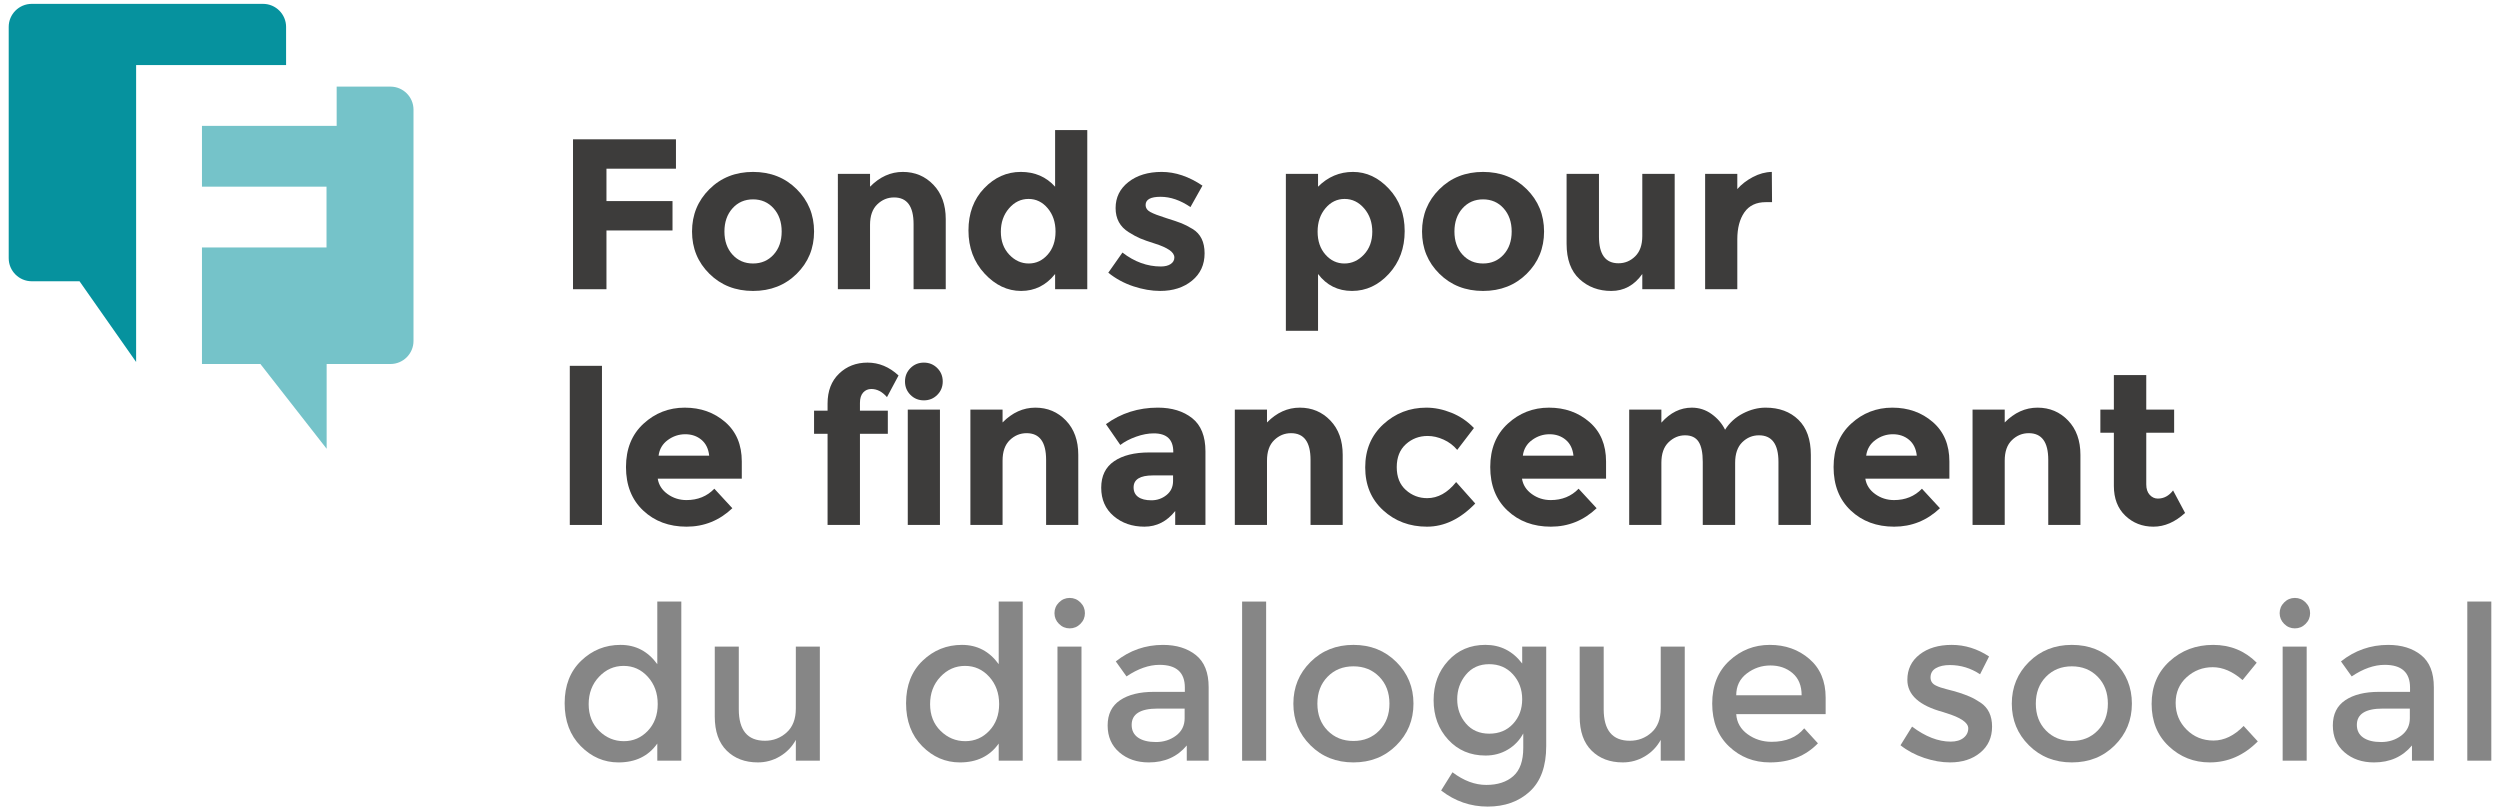 <?xml version="1.0" encoding="utf-8"?>
<!-- Generator: Adobe Illustrator 16.0.0, SVG Export Plug-In . SVG Version: 6.00 Build 0)  -->
<!DOCTYPE svg PUBLIC "-//W3C//DTD SVG 1.1//EN" "http://www.w3.org/Graphics/SVG/1.1/DTD/svg11.dtd">
<svg version="1.1" id="Calque_1" xmlns="http://www.w3.org/2000/svg" xmlns:xlink="http://www.w3.org/1999/xlink" x="0px" y="0px"
	 width="383px" height="124.161px" viewBox="0 0 383 124.161" enable-background="new 0 0 383 124.161" xml:space="preserve">
<symbol  id="F_Piste_2" viewBox="-29.033 -31.909 58.066 63.818">
	<g>
		<g>
			<g>
				<path fill="#06929E" d="M-10.756,23.127h21.512v5.484c0,1.812-1.484,3.298-3.299,3.298h-33.191
					c-1.814,0-3.299-1.484-3.299-3.298V-4.582c0-1.815,1.484-3.299,3.299-3.299h6.859l8.119-11.579V23.127z"/>
				<path fill="#75C3C9" d="M25.734,20.039h-7.723v-5.632H-1.311V5.684h17.867v-8.72H-1.311v-16.715h8.383l9.502-12.158v12.158h9.16
					c1.814,0,3.299,1.484,3.299,3.301v33.191C29.033,18.554,27.549,20.039,25.734,20.039z"/>
			</g>
		</g>
	</g>
</symbol>
<g>
	<g>
		<g>
			<g>
				<g>
					<g>
						<g enable-background="new    ">
							<path fill="#3D3C3B" d="M103.556,21.343v4.501H92.91v4.961h10.119v4.502H92.91v9.002h-5.125V21.343H103.556z"/>
							<path fill="#3D3C3B" d="M124.715,35.471c0,2.562-0.887,4.72-2.661,6.473c-1.774,1.752-4.003,2.628-6.687,2.628
								s-4.912-0.876-6.686-2.628c-1.774-1.753-2.662-3.91-2.662-6.473s0.888-4.726,2.662-6.489
								c1.773-1.763,4.002-2.645,6.686-2.645s4.912,0.882,6.687,2.645C123.828,30.746,124.715,32.909,124.715,35.471z
								 M110.982,35.471c0,1.445,0.411,2.623,1.231,3.532c0.822,0.909,1.873,1.363,3.154,1.363s2.333-0.454,3.154-1.363
								c0.822-0.909,1.232-2.087,1.232-3.532s-0.41-2.629-1.232-3.549c-0.821-0.92-1.873-1.38-3.154-1.38s-2.332,0.46-3.154,1.38
								C111.393,32.842,110.982,34.026,110.982,35.471z"/>
							<path fill="#3D3C3B" d="M133.289,34.453v9.856h-4.928V26.633h4.928v1.971c1.49-1.511,3.165-2.267,5.027-2.267
								c1.861,0,3.422,0.657,4.682,1.972c1.26,1.313,1.889,3.066,1.889,5.257v10.743h-4.928v-9.988c0-2.716-0.997-4.074-2.99-4.074
								c-0.985,0-1.846,0.356-2.578,1.068C133.656,32.027,133.289,33.073,133.289,34.453z"/>
							<path fill="#3D3C3B" d="M156.436,44.572c-2.092,0-3.959-0.887-5.602-2.661s-2.465-3.976-2.465-6.604
								c0-2.629,0.8-4.781,2.398-6.456c1.6-1.676,3.472-2.514,5.619-2.514c2.146,0,3.898,0.756,5.256,2.267V19.93h4.929v24.379
								h-4.929v-2.333C160.264,43.707,158.528,44.572,156.436,44.572z M153.33,35.503c0,1.425,0.428,2.591,1.281,3.5
								c0.855,0.909,1.852,1.363,2.99,1.363s2.107-0.454,2.908-1.363c0.799-0.909,1.199-2.081,1.199-3.516s-0.4-2.629-1.199-3.582
								c-0.801-0.952-1.78-1.429-2.941-1.429c-1.16,0-2.157,0.482-2.989,1.445C153.746,32.887,153.33,34.081,153.33,35.503z"/>
							<path fill="#3D3C3B" d="M184.543,38.806c0,1.741-0.641,3.138-1.922,4.188c-1.281,1.052-2.908,1.577-4.879,1.577
								c-1.314,0-2.684-0.235-4.107-0.706s-2.705-1.167-3.844-2.087l2.168-3.088c1.84,1.424,3.801,2.136,5.881,2.136
								c0.636,0,1.139-0.126,1.512-0.378s0.559-0.586,0.559-1.002s-0.258-0.8-0.771-1.15c-0.516-0.35-1.26-0.679-2.234-0.985
								s-1.721-0.569-2.234-0.789c-0.516-0.219-1.101-0.536-1.758-0.952c-1.336-0.832-2.004-2.064-2.004-3.696
								s0.656-2.962,1.971-3.992c1.314-1.029,3.012-1.544,5.093-1.544s4.161,0.701,6.243,2.103l-1.84,3.285
								c-1.534-1.051-3.062-1.576-4.584-1.576s-2.283,0.416-2.283,1.248c0,0.46,0.24,0.821,0.723,1.084
								c0.481,0.263,1.281,0.57,2.398,0.92c1.117,0.351,1.91,0.619,2.382,0.806c0.472,0.186,1.035,0.476,1.692,0.87
								C183.93,35.822,184.543,37.065,184.543,38.806z"/>
							<path fill="#3D3C3B" d="M207.278,26.337c2.059,0,3.895,0.859,5.504,2.579s2.415,3.883,2.415,6.489s-0.806,4.785-2.415,6.538
								c-1.609,1.752-3.494,2.628-5.65,2.628c-2.158,0-3.895-0.865-5.208-2.596v8.707h-4.929v-24.05h4.929v1.971
								C203.434,27.093,205.219,26.337,207.278,26.337z M201.858,35.488c0,1.435,0.398,2.606,1.199,3.516
								c0.799,0.909,1.768,1.363,2.907,1.363c1.139,0,2.136-0.454,2.989-1.363c0.855-0.909,1.281-2.075,1.281-3.5
								c0-1.423-0.416-2.616-1.248-3.581c-0.832-0.963-1.829-1.445-2.99-1.445c-1.16,0-2.141,0.477-2.939,1.429
								C202.256,32.859,201.858,34.053,201.858,35.488z"/>
							<path fill="#3D3C3B" d="M236.551,35.471c0,2.562-0.887,4.72-2.66,6.473c-1.775,1.752-4.004,2.628-6.687,2.628
								c-2.684,0-4.912-0.876-6.687-2.628c-1.773-1.753-2.661-3.91-2.661-6.473s0.888-4.726,2.661-6.489
								c1.774-1.763,4.003-2.645,6.687-2.645c2.683,0,4.911,0.882,6.687,2.645C235.664,30.746,236.551,32.909,236.551,35.471z
								 M222.819,35.471c0,1.445,0.41,2.623,1.231,3.532s1.873,1.363,3.154,1.363s2.333-0.454,3.153-1.363
								c0.822-0.909,1.232-2.087,1.232-3.532s-0.41-2.629-1.232-3.549c-0.82-0.92-1.872-1.38-3.153-1.38s-2.333,0.46-3.154,1.38
								S222.819,34.026,222.819,35.471z"/>
							<path fill="#3D3C3B" d="M251.599,36.161v-9.527h4.962v17.676h-4.962v-2.333c-1.228,1.73-2.81,2.596-4.747,2.596
								c-1.939,0-3.565-0.607-4.879-1.823c-1.314-1.216-1.972-3.018-1.972-5.404V26.633h4.961v9.626
								c0,2.717,0.997,4.074,2.989,4.074c0.986,0,1.84-0.355,2.563-1.067C251.238,38.554,251.599,37.519,251.599,36.161z"/>
							<path fill="#3D3C3B" d="M270.524,30.97c-1.468,0-2.562,0.521-3.285,1.561s-1.084,2.415-1.084,4.123v7.655h-4.93V26.633h4.93
								v2.332c0.635-0.723,1.429-1.335,2.381-1.84c0.953-0.503,1.922-0.767,2.908-0.788l0.033,4.633H270.524z"/>
						</g>
						<g enable-background="new    ">
							<path fill="#3D3C3B" d="M92.221,80.423h-4.929V56.044h4.929V80.423z"/>
							<path fill="#3D3C3B" d="M112.196,77.861c-1.992,1.884-4.331,2.825-7.014,2.825c-2.684,0-4.901-0.826-6.653-2.48
								c-1.753-1.653-2.628-3.871-2.628-6.653c0-2.781,0.892-4.994,2.678-6.637c1.784-1.643,3.893-2.464,6.324-2.464
								s4.495,0.734,6.193,2.201c1.697,1.468,2.546,3.482,2.546,6.045v2.629h-12.88c0.154,0.964,0.658,1.753,1.512,2.365
								c0.854,0.613,1.818,0.92,2.892,0.92c1.729,0,3.153-0.58,4.271-1.741L112.196,77.861z M107.465,67.379
								c-0.68-0.569-1.506-0.854-2.48-0.854s-1.867,0.295-2.678,0.887s-1.281,1.392-1.413,2.398h7.754
								C108.537,68.759,108.144,67.95,107.465,67.379z"/>
							<path fill="#3D3C3B" d="M131.744,61.729v1.183h4.271v3.548h-4.271v13.964h-4.961V66.459h-2.07v-3.548h2.07v-1.084
								c0-1.928,0.586-3.455,1.758-4.584c1.172-1.128,2.629-1.691,4.37-1.691s3.323,0.657,4.747,1.971l-1.773,3.318
								c-0.723-0.832-1.523-1.248-2.398-1.248c-0.504,0-0.92,0.181-1.249,0.542S131.744,61.028,131.744,61.729z"/>
							<path fill="#3D3C3B" d="M139.483,60.497c-0.559-0.559-0.838-1.243-0.838-2.054c0-0.81,0.279-1.494,0.838-2.053
								c0.558-0.559,1.242-0.838,2.053-0.838s1.495,0.279,2.053,0.838c0.559,0.559,0.838,1.243,0.838,2.053
								c0,0.811-0.279,1.495-0.838,2.054c-0.558,0.559-1.242,0.838-2.053,0.838S140.04,61.055,139.483,60.497z M144,80.423h-4.93
								V62.748H144V80.423z"/>
							<path fill="#3D3C3B" d="M153.594,70.567v9.856h-4.93V62.748h4.93v1.971c1.488-1.511,3.164-2.267,5.026-2.267
								c1.861,0,3.422,0.657,4.682,1.972c1.259,1.313,1.89,3.066,1.89,5.257v10.743h-4.929v-9.988c0-2.716-0.997-4.074-2.989-4.074
								c-0.986,0-1.846,0.356-2.58,1.068S153.594,69.187,153.594,70.567z"/>
							<path fill="#3D3C3B" d="M184.674,80.423h-4.633v-2.136c-1.271,1.6-2.842,2.398-4.715,2.398s-3.444-0.542-4.715-1.626
								c-1.27-1.084-1.905-2.53-1.905-4.337c0-1.808,0.657-3.159,1.972-4.058s3.109-1.348,5.388-1.348h3.681v-0.099
								c0-1.883-0.998-2.825-2.99-2.825c-0.854,0-1.758,0.17-2.711,0.51s-1.758,0.761-2.414,1.265l-2.202-3.188
								c2.321-1.686,4.972-2.529,7.951-2.529c2.146,0,3.898,0.537,5.257,1.609c1.357,1.074,2.037,2.771,2.037,5.093V80.423z
								 M179.713,73.688v-0.854h-3.089c-1.972,0-2.957,0.613-2.957,1.84c0,0.636,0.235,1.123,0.706,1.462
								c0.471,0.34,1.145,0.51,2.021,0.51c0.875,0,1.647-0.268,2.316-0.805C179.379,75.303,179.713,74.586,179.713,73.688z"/>
							<path fill="#3D3C3B" d="M194.104,70.567v9.856h-4.93V62.748h4.93v1.971c1.488-1.511,3.164-2.267,5.026-2.267
								c1.861,0,3.422,0.657,4.682,1.972c1.259,1.313,1.89,3.066,1.89,5.257v10.743h-4.929v-9.988c0-2.716-0.997-4.074-2.989-4.074
								c-0.986,0-1.846,0.356-2.58,1.068S194.104,69.187,194.104,70.567z"/>
							<path fill="#3D3C3B" d="M218.646,76.317c1.643,0,3.121-0.822,4.435-2.465l2.925,3.286c-2.278,2.365-4.743,3.548-7.393,3.548
								c-2.65,0-4.89-0.838-6.719-2.514c-1.829-1.675-2.743-3.865-2.743-6.57s0.925-4.906,2.775-6.604
								c1.852-1.697,4.047-2.546,6.588-2.546c1.271,0,2.557,0.263,3.861,0.788c1.303,0.526,2.447,1.304,3.433,2.333l-2.562,3.352
								c-0.569-0.679-1.265-1.205-2.087-1.577c-0.82-0.372-1.637-0.559-2.447-0.559c-1.293,0-2.404,0.422-3.335,1.265
								c-0.931,0.844-1.396,2.016-1.396,3.516c0,1.501,0.465,2.667,1.396,3.499C216.307,75.901,217.397,76.317,218.646,76.317z"/>
							<path fill="#3D3C3B" d="M244.601,77.861c-1.993,1.884-4.331,2.825-7.015,2.825s-4.9-0.826-6.652-2.48
								c-1.754-1.653-2.629-3.871-2.629-6.653c0-2.781,0.893-4.994,2.678-6.637s3.893-2.464,6.324-2.464s4.496,0.734,6.193,2.201
								c1.697,1.468,2.547,3.482,2.547,6.045v2.629h-12.88c0.153,0.964,0.657,1.753,1.512,2.365c0.854,0.613,1.817,0.92,2.892,0.92
								c1.729,0,3.153-0.58,4.271-1.741L244.601,77.861z M239.869,67.379c-0.679-0.569-1.506-0.854-2.48-0.854
								s-1.867,0.295-2.678,0.887s-1.281,1.392-1.412,2.398h7.754C240.943,68.759,240.549,67.95,239.869,67.379z"/>
							<path fill="#3D3C3B" d="M265.824,70.895v9.528h-4.961v-9.659c0-1.401-0.213-2.432-0.641-3.089
								c-0.427-0.657-1.117-0.985-2.069-0.985c-0.953,0-1.796,0.356-2.53,1.067c-0.734,0.712-1.1,1.758-1.1,3.138v9.528h-4.93
								V62.748h4.93v2.004c1.357-1.533,2.912-2.3,4.664-2.3c1.117,0,2.131,0.328,3.039,0.985c0.909,0.657,1.594,1.457,2.055,2.398
								c0.678-1.072,1.593-1.905,2.742-2.497c1.15-0.591,2.306-0.887,3.467-0.887c2.08,0,3.756,0.619,5.027,1.856
								c1.27,1.237,1.905,3.028,1.905,5.372v10.743h-4.962v-9.659c0-2.716-0.996-4.074-2.989-4.074c-0.985,0-1.84,0.356-2.562,1.067
								C266.187,68.469,265.824,69.515,265.824,70.895z"/>
							<path fill="#3D3C3B" d="M297.201,77.861c-1.993,1.884-4.332,2.825-7.015,2.825s-4.901-0.826-6.653-2.48
								c-1.752-1.653-2.628-3.871-2.628-6.653c0-2.781,0.892-4.994,2.678-6.637c1.784-1.643,3.894-2.464,6.325-2.464
								c2.431,0,4.494,0.734,6.192,2.201c1.697,1.468,2.546,3.482,2.546,6.045v2.629h-12.879c0.153,0.964,0.657,1.753,1.512,2.365
								c0.854,0.613,1.817,0.92,2.891,0.92c1.73,0,3.154-0.58,4.271-1.741L297.201,77.861z M292.471,67.379
								c-0.68-0.569-1.507-0.854-2.48-0.854c-0.976,0-1.868,0.295-2.678,0.887c-0.811,0.592-1.281,1.392-1.414,2.398h7.754
								C293.543,68.759,293.149,67.95,292.471,67.379z"/>
							<path fill="#3D3C3B" d="M307.123,70.567v9.856h-4.928V62.748h4.928v1.971c1.49-1.511,3.165-2.267,5.027-2.267
								c1.861,0,3.422,0.657,4.682,1.972c1.26,1.313,1.889,3.066,1.889,5.257v10.743h-4.928v-9.988c0-2.716-0.997-4.074-2.99-4.074
								c-0.985,0-1.846,0.356-2.578,1.068C307.49,68.141,307.123,69.187,307.123,70.567z"/>
							<path fill="#3D3C3B" d="M328.808,66.295v7.918c0,0.68,0.175,1.211,0.525,1.594c0.351,0.384,0.767,0.575,1.249,0.575
								c0.92,0,1.697-0.416,2.332-1.249l1.84,3.45c-1.533,1.402-3.148,2.103-4.846,2.103s-3.133-0.559-4.305-1.676
								s-1.758-2.639-1.758-4.566v-8.148h-2.069v-3.548h2.069v-5.29h4.962v5.29h4.271v3.548H328.808z"/>
						</g>
						<g enable-background="new    ">
							<path fill="#868686" d="M88.968,114.304c-1.643-1.664-2.464-3.854-2.464-6.571c0-2.715,0.843-4.884,2.529-6.505
								s3.696-2.432,6.029-2.432c2.332,0,4.211,0.986,5.635,2.957V92.16h3.68v24.379h-3.68v-2.628
								c-1.358,1.927-3.341,2.891-5.947,2.891C92.537,116.801,90.611,115.969,88.968,114.304z M90.184,107.881
								c0,1.676,0.536,3.039,1.609,4.091c1.073,1.051,2.333,1.576,3.779,1.576c1.445,0,2.672-0.53,3.68-1.593
								c1.007-1.062,1.511-2.426,1.511-4.091c0-1.664-0.504-3.056-1.511-4.173c-1.008-1.117-2.246-1.676-3.713-1.676
								c-1.468,0-2.727,0.559-3.778,1.676S90.184,106.206,90.184,107.881z"/>
							<path fill="#868686" d="M121.922,108.522V99.06h3.68v17.479h-3.68v-3.187c-0.592,1.073-1.408,1.916-2.448,2.529
								s-2.163,0.92-3.368,0.92c-1.971,0-3.564-0.602-4.779-1.807c-1.217-1.205-1.824-2.946-1.824-5.225V99.06h3.68v9.594
								c0,3.22,1.336,4.829,4.009,4.829c1.271,0,2.376-0.421,3.318-1.265C121.45,111.375,121.922,110.143,121.922,108.522z"/>
							<path fill="#868686" d="M141.273,114.304c-1.643-1.664-2.464-3.854-2.464-6.571c0-2.715,0.843-4.884,2.529-6.505
								s3.696-2.432,6.029-2.432c2.332,0,4.211,0.986,5.635,2.957V92.16h3.68v24.379h-3.68v-2.628
								c-1.358,1.927-3.341,2.891-5.947,2.891C144.842,116.801,142.915,115.969,141.273,114.304z M142.489,107.881
								c0,1.676,0.536,3.039,1.609,4.091c1.073,1.051,2.333,1.576,3.779,1.576c1.445,0,2.672-0.53,3.68-1.593
								c1.007-1.062,1.511-2.426,1.511-4.091c0-1.664-0.504-3.056-1.511-4.173c-1.008-1.117-2.246-1.676-3.713-1.676
								c-1.468,0-2.727,0.559-3.778,1.676S142.489,106.206,142.489,107.881z"/>
							<path fill="#868686" d="M162.235,95.577c-0.461-0.46-0.69-1.007-0.69-1.643c0-0.635,0.229-1.183,0.69-1.643
								c0.459-0.46,1.007-0.69,1.643-0.69c0.635,0,1.183,0.23,1.643,0.69s0.689,1.008,0.689,1.643c0,0.636-0.229,1.183-0.689,1.643
								s-1.008,0.69-1.643,0.69C163.241,96.267,162.694,96.037,162.235,95.577z M165.684,116.539h-3.68V99.06h3.68V116.539z"/>
							<path fill="#868686" d="M185.166,116.539h-3.351v-2.333c-1.446,1.73-3.384,2.596-5.815,2.596
								c-1.818,0-3.324-0.515-4.518-1.544c-1.194-1.029-1.791-2.403-1.791-4.123s0.635-3.007,1.906-3.861
								c1.27-0.854,2.99-1.281,5.158-1.281h4.764v-0.657c0-2.321-1.293-3.482-3.877-3.482c-1.621,0-3.308,0.592-5.06,1.774
								l-1.643-2.3c2.124-1.687,4.534-2.53,7.228-2.53c2.059,0,3.74,0.521,5.044,1.561c1.303,1.041,1.954,2.678,1.954,4.912V116.539
								z M181.487,110.034v-1.479h-4.139c-2.65,0-3.977,0.832-3.977,2.496c0,0.854,0.329,1.507,0.986,1.955
								c0.656,0.449,1.571,0.674,2.743,0.674c1.171,0,2.196-0.328,3.071-0.985C181.049,112.038,181.487,111.15,181.487,110.034z"/>
							<path fill="#868686" d="M193.971,116.539h-3.68V92.16h3.68V116.539z"/>
							<path fill="#868686" d="M213.914,114.189c-1.752,1.742-3.942,2.612-6.57,2.612c-2.629,0-4.819-0.87-6.572-2.612
								c-1.752-1.741-2.628-3.871-2.628-6.39s0.876-4.649,2.628-6.391c1.753-1.741,3.943-2.612,6.572-2.612
								c2.628,0,4.818,0.871,6.57,2.612s2.629,3.872,2.629,6.391S215.666,112.448,213.914,114.189z M203.385,111.922
								c1.039,1.062,2.359,1.594,3.959,1.594c1.598,0,2.918-0.531,3.959-1.594c1.039-1.062,1.561-2.437,1.561-4.123
								s-0.521-3.061-1.561-4.124c-1.041-1.062-2.361-1.593-3.959-1.593c-1.6,0-2.92,0.531-3.959,1.593
								c-1.041,1.063-1.562,2.438-1.562,4.124S202.344,110.86,203.385,111.922z"/>
							<path fill="#868686" d="M236.88,99.06v15.244c0,3.089-0.838,5.405-2.514,6.949c-1.675,1.544-3.827,2.316-6.456,2.316
								s-5.006-0.821-7.129-2.465l1.74-2.792c1.709,1.292,3.434,1.938,5.176,1.938c1.74,0,3.121-0.449,4.139-1.348
								c1.02-0.898,1.528-2.332,1.528-4.304v-2.234c-0.548,1.03-1.331,1.852-2.349,2.465c-1.02,0.613-2.164,0.92-3.434,0.92
								c-2.322,0-4.229-0.811-5.717-2.432c-1.49-1.621-2.234-3.636-2.234-6.046c0-2.409,0.744-4.424,2.234-6.045
								c1.488-1.621,3.389-2.432,5.7-2.432c2.311,0,4.188,0.953,5.635,2.858V99.06H236.88z M223.244,107.125
								c0,1.435,0.444,2.673,1.332,3.713c0.887,1.04,2.08,1.561,3.58,1.561s2.717-0.504,3.647-1.512
								c0.931-1.007,1.396-2.261,1.396-3.762c0-1.5-0.472-2.771-1.413-3.812c-0.941-1.04-2.158-1.561-3.646-1.561
								c-1.49,0-2.678,0.537-3.564,1.61C223.689,104.437,223.244,105.691,223.244,107.125z"/>
							<path fill="#868686" d="M254.424,108.522V99.06h3.68v17.479h-3.68v-3.187c-0.592,1.073-1.408,1.916-2.447,2.529
								c-1.041,0.613-2.164,0.92-3.368,0.92c-1.972,0-3.564-0.602-4.78-1.807s-1.823-2.946-1.823-5.225V99.06h3.68v9.594
								c0,3.22,1.335,4.829,4.009,4.829c1.27,0,2.376-0.421,3.318-1.265C253.953,111.375,254.424,110.143,254.424,108.522z"/>
							<path fill="#868686" d="M279.69,109.409h-13.7c0.087,1.271,0.668,2.295,1.741,3.072c1.072,0.777,2.3,1.166,3.68,1.166
								c2.189,0,3.855-0.689,4.994-2.069l2.103,2.3c-1.884,1.949-4.337,2.924-7.359,2.924c-2.454,0-4.54-0.815-6.259-2.447
								c-1.721-1.632-2.579-3.822-2.579-6.571s0.876-4.934,2.628-6.555s3.816-2.432,6.193-2.432s4.396,0.718,6.062,2.152
								c1.664,1.435,2.496,3.412,2.496,5.931V109.409z M265.99,106.518h10.021c0-1.468-0.46-2.596-1.38-3.385
								c-0.92-0.788-2.054-1.183-3.4-1.183s-2.558,0.411-3.63,1.232C266.526,104.004,265.99,105.117,265.99,106.518z"/>
							<path fill="#868686" d="M305.185,111.315c0,1.664-0.603,2.995-1.808,3.991c-1.204,0.997-2.748,1.495-4.632,1.495
								c-1.271,0-2.591-0.229-3.959-0.689c-1.369-0.46-2.579-1.106-3.631-1.938l1.774-2.858c2.037,1.533,4.008,2.3,5.914,2.3
								c0.832,0,1.489-0.191,1.971-0.575c0.482-0.383,0.723-0.871,0.723-1.462c0-0.876-1.16-1.664-3.482-2.366
								c-0.176-0.065-0.307-0.109-0.395-0.131c-3.635-0.985-5.453-2.629-5.453-4.929c0-1.62,0.629-2.918,1.889-3.893
								s2.896-1.463,4.912-1.463s3.92,0.592,5.717,1.774l-1.38,2.728c-1.424-0.942-2.968-1.413-4.632-1.413
								c-0.877,0-1.589,0.159-2.137,0.477c-0.547,0.317-0.82,0.794-0.82,1.429c0,0.57,0.283,0.986,0.854,1.249
								c0.395,0.197,0.947,0.383,1.659,0.559c0.712,0.175,1.341,0.351,1.89,0.525c0.547,0.176,1.078,0.373,1.594,0.592
								c0.514,0.219,1.067,0.525,1.658,0.92C304.594,108.423,305.185,109.65,305.185,111.315z"/>
							<path fill="#868686" d="M323.978,114.189c-1.753,1.742-3.942,2.612-6.571,2.612c-2.628,0-4.818-0.87-6.57-2.612
								c-1.753-1.741-2.629-3.871-2.629-6.39s0.876-4.649,2.629-6.391c1.752-1.741,3.942-2.612,6.57-2.612
								c2.629,0,4.818,0.871,6.571,2.612s2.628,3.872,2.628,6.391S325.731,112.448,323.978,114.189z M313.448,111.922
								c1.041,1.062,2.36,1.594,3.959,1.594c1.6,0,2.919-0.531,3.959-1.594c1.041-1.062,1.561-2.437,1.561-4.123
								s-0.52-3.061-1.561-4.124c-1.04-1.062-2.359-1.593-3.959-1.593c-1.599,0-2.918,0.531-3.959,1.593
								c-1.041,1.063-1.561,2.438-1.561,4.124S312.406,110.86,313.448,111.922z"/>
							<path fill="#868686" d="M338.532,116.801c-2.431,0-4.522-0.826-6.275-2.48c-1.753-1.653-2.628-3.816-2.628-6.489
								c0-2.672,0.914-4.846,2.743-6.521s4.058-2.514,6.687-2.514c2.628,0,4.851,0.909,6.669,2.728l-2.169,2.661
								c-1.511-1.314-3.033-1.972-4.566-1.972s-2.863,0.51-3.992,1.528c-1.128,1.019-1.691,2.332-1.691,3.942
								s0.559,2.974,1.676,4.091s2.49,1.675,4.123,1.675c1.631,0,3.17-0.744,4.616-2.233l2.169,2.365
								C343.768,115.728,341.314,116.801,338.532,116.801z"/>
							<path fill="#868686" d="M349.933,95.577c-0.46-0.46-0.69-1.007-0.69-1.643c0-0.635,0.23-1.183,0.69-1.643
								s1.007-0.69,1.644-0.69c0.635,0,1.182,0.23,1.643,0.69c0.459,0.46,0.689,1.008,0.689,1.643c0,0.636-0.23,1.183-0.689,1.643
								c-0.461,0.46-1.008,0.69-1.643,0.69C350.94,96.267,350.393,96.037,349.933,95.577z M353.383,116.539h-3.68V99.06h3.68
								V116.539z"/>
							<path fill="#868686" d="M372.865,116.539h-3.352v-2.333c-1.445,1.73-3.384,2.596-5.814,2.596
								c-1.818,0-3.324-0.515-4.518-1.544c-1.195-1.029-1.791-2.403-1.791-4.123s0.635-3.007,1.905-3.861
								c1.271-0.854,2.99-1.281,5.159-1.281h4.764v-0.657c0-2.321-1.293-3.482-3.877-3.482c-1.621,0-3.309,0.592-5.061,1.774
								l-1.643-2.3c2.125-1.687,4.534-2.53,7.229-2.53c2.059,0,3.74,0.521,5.043,1.561c1.303,1.041,1.955,2.678,1.955,4.912V116.539
								z M369.186,110.034v-1.479h-4.14c-2.65,0-3.976,0.832-3.976,2.496c0,0.854,0.328,1.507,0.986,1.955
								c0.656,0.449,1.57,0.674,2.742,0.674s2.196-0.328,3.072-0.985S369.186,111.15,369.186,110.034z"/>
							<path fill="#868686" d="M381.67,116.539h-3.68V92.16h3.68V116.539z"/>
						</g>
					</g>
				</g>
			</g>
		</g>
	</g>
	
		<use xlink:href="#F_Piste_2"  width="58.066" height="63.818" id="XMLID_16_" x="-29.033" y="-31.909" transform="matrix(1.068 0 0 -1.068 32.341 34.672)" overflow="visible"/>
</g>
</svg>
